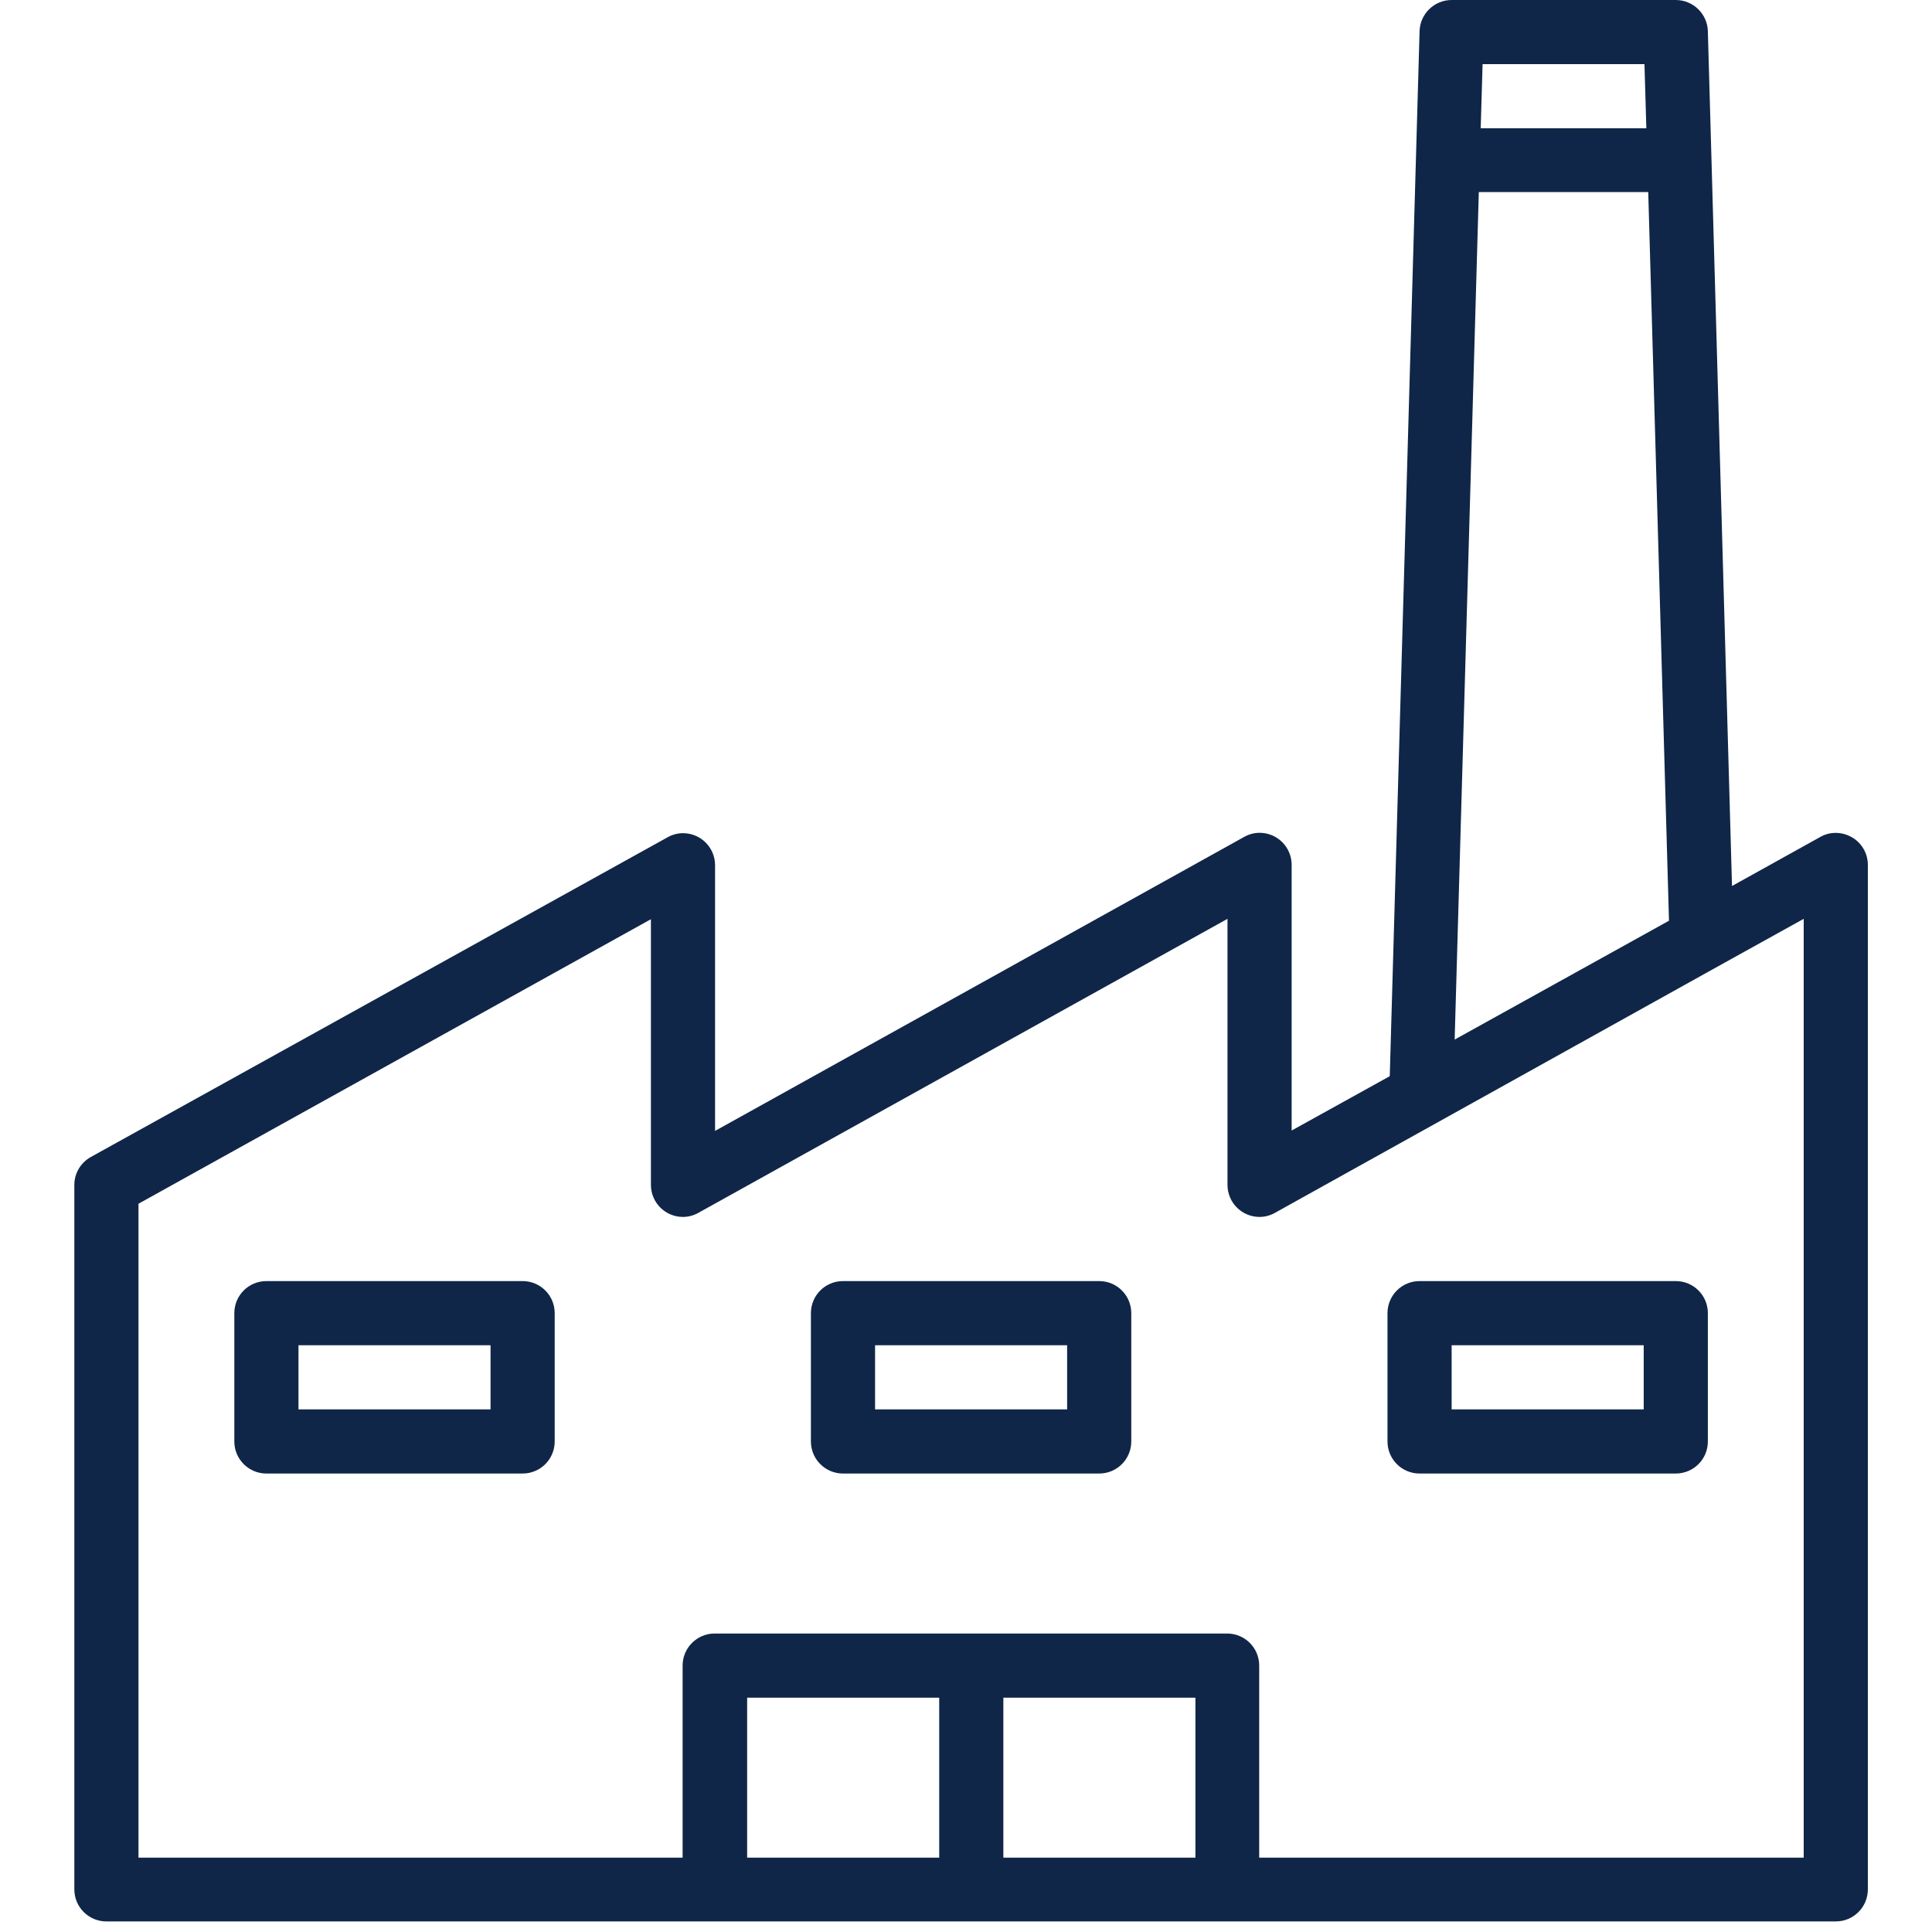 <?xml version="1.0" encoding="utf-8"?>
<!-- Generator: Adobe Illustrator 23.0.0, SVG Export Plug-In . SVG Version: 6.00 Build 0)  -->
<svg version="1.1" id="_30_Premium" xmlns="http://www.w3.org/2000/svg" xmlns:xlink="http://www.w3.org/1999/xlink" x="0px"
	 y="0px" viewBox="0 0 512 512" style="enable-background:new 0 0 512 512;" xml:space="preserve">
<style type="text/css">
	.st0{fill:#0F2648;}
</style>
<g id="filled">
	<path class="st0" d="M1636.4,31.8h3.1c66.3,0.1,120.4-53.5,120.5-120c0.1-66.3-53.6-120.4-120.1-120.5
		c-66.3-0.1-120.4,53.5-120.5,120c-0.1,64.7,51,117.8,115.7,120.4c0.1,0,0.1,0,0.2,0C1635.6,31.8,1636,31.8,1636.4,31.8z
		 M1542.6-88.2c0-53.4,43.3-96.8,96.8-96.8c53.4,0,96.8,43.3,96.8,96.8s-43.3,96.8-96.8,96.8C1586,8.5,1542.6-34.9,1542.6-88.2z"/>
	<path class="st0" d="M1824.5,116.5l-77.8-77.8c37.4-31.6,59-78.1,59-127c0-91.7-74.6-166.5-166.5-166.5
		c-91.8,0-166.5,74.6-166.5,166.5c0,71.4,45.1,132.3,108.3,155.9v153.7c-0.2,9.1,10.7,14.9,18.1,9.6l40.1-26.7l40.1,26.7
		c7.4,5.2,18.3-0.7,18.1-9.6v-67.8l45.1,45.1c6.1,6.5,18.1,2.9,19.5-5.9l9.4-47.1l47.1-9.4C1827.5,134.6,1831.2,122.6,1824.5,116.5
		L1824.5,116.5z M1496.1-88.2c0-78.9,64.3-143.1,143.1-143.1c78.8,0,143.3,64.3,143.3,143.1s-64.3,143.1-143.1,143.1
		C1560.6,54.9,1496.1-9.3,1496.1-88.2L1496.1-88.2z M1645.7,180.7c-3.8-2.7-9-2.7-12.9,0l-28.3,18.9v-125c22.9,4.9,46.7,4.9,69.7,0
		v125.2L1645.7,180.7z M1759.4,124.2c-4.6,1-8.2,4.4-9.2,9.2l-6.6,33.4l-46.2-46.2v-53c10.6-3.9,20.9-9.1,30.4-15.1l65,65
		L1759.4,124.2z"/>
	<path class="st0" d="M1669.8-29.2c8.1,4.6,18.6-3.1,16.7-12.2l-5.7-34.1l24.6-24.2c6.9-6.3,2.8-18.7-6.4-19.8l-34.2-5.2l-15.3-30.8
		c-3.8-8.5-16.9-8.5-20.8,0l-15.5,30.9l-34.2,5.2c-9.2,1.1-13.3,13.5-6.4,19.8l24.6,24.2l-5.7,34.1c-1.8,9.1,8.7,16.7,16.7,12.2
		l30.6-15.9L1669.8-29.2z M1618.6-60.5l2.8-17c0.6-3.7-0.6-7.5-3.2-10.1l-12.3-12.2l17.1-2.6c3.7-0.6,7-2.9,8.7-6.3l7.7-15.5
		l7.7,15.5c1.7,3.3,4.9,5.7,8.7,6.3l17.1,2.6l-12.2,12.3c-2.7,2.7-3.9,6.4-3.2,10.1l2.8,17l-15.4-8c-3.3-1.7-7.4-1.7-10.7,0
		L1618.6-60.5z"/>
</g>
<g>
	<g>
		<path class="st0" d="M-246.7,585c-5.2-3.1-10.6-6.3-15.9-9.4c1.3-10.7,1.3-21.6,0-32.3c5.4-3.1,10.7-6.2,15.9-9.4
			c8.7-5.3,12.4-16.3,8.5-25.8c0,0,0,0,0,0l-11.4-27.5c-3.9-9.4-14.3-14.7-24.2-12.2c-5.9,1.5-11.9,3-17.9,4.6
			c-6.7-8.5-14.4-16.1-22.8-22.8c1.6-6,3.2-12,4.6-17.9c2.5-9.9-2.8-20.3-12.2-24.2l-27.5-11.4c-9.4-3.9-20.5-0.3-25.8,8.5
			c-3.1,5.2-6.3,10.6-9.4,15.9c-10.7-1.3-21.6-1.3-32.3,0c-3.1-5.4-6.3-10.7-9.4-15.9c-5.3-8.7-16.3-12.4-25.8-8.5l-27.5,11.4
			c-9.4,3.9-14.7,14.3-12.2,24.2c1.5,5.9,3,11.9,4.6,17.9c-8.5,6.7-16.1,14.4-22.8,22.8c-6-1.6-12-3.2-17.9-4.6
			c-9.9-2.5-20.3,2.8-24.2,12.2l-11.4,27.5c-3.9,9.4-0.3,20.5,8.5,25.8c5.2,3.1,10.6,6.3,15.9,9.4c-1.3,10.7-1.3,21.6,0,32.3
			c-5.4,3.1-10.7,6.2-15.9,9.4c-8.7,5.3-12.4,16.3-8.5,25.8l11.4,27.5c3.9,9.4,14.3,14.7,24.2,12.2c5.9-1.5,11.9-3,17.9-4.6
			c6.7,8.5,14.4,16.1,22.8,22.8c-1.6,6-3.2,12-4.6,17.9c-2.5,9.9,2.8,20.3,12.2,24.2l27.5,11.4c2.6,1.1,5.2,1.6,7.9,1.6
			c7.1,0,14.1-3.7,17.9-10c3.1-5.2,6.3-10.5,9.4-15.9c10.7,1.3,21.6,1.3,32.3,0c3.1,5.3,6.2,10.7,9.4,15.9
			c5.3,8.7,16.3,12.4,25.8,8.5l27.5-11.4c9.4-3.9,14.7-14.3,12.2-24.2c-1.5-5.8-3-11.9-4.6-17.9c8.5-6.7,16.1-14.4,22.8-22.8
			c6,1.6,12,3.2,17.9,4.6c9.9,2.5,20.3-2.8,24.2-12.2l11.4-27.5C-234.4,601.4-238,590.3-246.7,585z M-269.7,628.7
			c-5.7-1.4-11.4-2.9-17.1-4.5c-8.1-2.2-16.7,0.7-21.8,7.3c-5.9,7.6-12.7,14.4-20.3,20.3c-6.6,5.1-9.4,13.7-7.3,21.8
			c1.6,5.8,3,11.5,4.5,17.1l-25.3,10.5c-3-5-6-10.2-9-15.3c-4.2-7.3-12.3-11.3-20.6-10.3c-9.5,1.2-19.2,1.2-28.7,0
			c-8.3-1-16.4,3-20.6,10.3c-3,5.2-6,10.3-9,15.3l-25.3-10.5c1.4-5.6,2.9-11.4,4.5-17.1c2.2-8.1-0.7-16.7-7.3-21.8
			c-7.6-5.9-14.4-12.7-20.3-20.3c-5.1-6.6-13.7-9.4-21.8-7.3c-5.7,1.5-11.5,3-17.1,4.5l-10.5-25.3c5-3,10.1-6,15.3-9
			c7.3-4.2,11.3-12.3,10.3-20.6c-1.2-9.5-1.2-19.2,0-28.7c1-8.3-3-16.4-10.3-20.6c-5.1-3-10.3-6-15.3-9l10.5-25.3
			c5.6,1.4,11.4,2.9,17.1,4.5c8.1,2.2,16.7-0.7,21.8-7.3c5.9-7.6,12.7-14.4,20.3-20.3c6.6-5.1,9.4-13.7,7.3-21.8
			c-1.5-5.7-3-11.5-4.5-17.1l25.3-10.5c3,5,6,10.1,9,15.3c4.2,7.3,12.3,11.3,20.6,10.3c9.5-1.2,19.2-1.2,28.7,0
			c8.3,1,16.4-3,20.6-10.3c3-5.1,6-10.3,9-15.3l25.3,10.5c-1.4,5.7-2.9,11.4-4.5,17.1c-2.2,8.1,0.7,16.7,7.3,21.8
			c7.6,5.9,14.4,12.7,20.3,20.3c5.1,6.6,13.7,9.4,21.8,7.3c5.7-1.5,11.5-3,17.1-4.5l10.5,25.3c-5,3-10.1,6-15.3,9
			c-7.3,4.2-11.3,12.3-10.3,20.6c1.2,9.5,1.2,19.2,0,28.7c-1,8.3,3,16.4,10.3,20.6c5.1,3,10.3,6,15.3,9L-269.7,628.7z"/>
	</g>
</g>
<g>
	<g>
		<path class="st0" d="M-331.1,530.6C-331.1,530.6-331.1,530.6-331.1,530.6c-16-38.5-60.3-56.9-98.9-41
			c-38.5,16-56.9,60.3-40.9,98.9c7.7,18.7,22.3,33.2,40.9,41c9.3,3.9,19.1,5.8,29,5.8s19.6-1.9,29-5.8
			C-333.5,613.5-315.1,569.1-331.1,530.6z M-380.5,608.9c-13.2,5.5-27.7,5.5-40.9,0c-13.2-5.5-23.5-15.7-28.9-28.9
			c-11.3-27.2,1.7-58.6,28.9-69.9c6.7-2.8,13.6-4.1,20.4-4.1c21,0,40.9,12.4,49.5,33C-340.3,566.3-353.3,597.6-380.5,608.9z"/>
	</g>
</g>
<g>
	<g>
		<path class="st0" d="M-84.3,325.6c-3.8-0.6-7.8-1.1-11.7-1.7c-2-6.6-4.7-13.1-8-19.2c2.4-3.2,4.8-6.4,7.1-9.5
			c5.1-6.9,4.4-16.8-1.7-22.9l-15.3-15.3c-6.1-6.1-16-6.9-22.9-1.7c-3.1,2.3-6.3,4.7-9.5,7.1c-6.1-3.3-12.6-6-19.2-8
			c-0.5-4-1.1-7.9-1.7-11.7c-1.3-8.5-8.8-15-17.4-15h-21.7c-8.6,0-16.1,6.4-17.4,15c-0.6,3.8-1.1,7.8-1.7,11.7
			c-6.6,2-13.1,4.7-19.2,8c-3.2-2.4-6.3-4.8-9.5-7.1c-6.9-5.1-16.8-4.4-22.9,1.7l-15.3,15.3c-6.1,6.1-6.9,16-1.7,22.9
			c2.3,3.1,4.7,6.3,7.1,9.5c-3.3,6.1-6,12.6-8,19.2c-4,0.5-7.9,1.1-11.7,1.7c-8.5,1.3-15,8.8-15,17.4v21.7c0,8.6,6.4,16.1,15,17.4
			c3.8,0.6,7.8,1.1,11.7,1.7c2,6.6,4.7,13.1,8,19.2c-2.4,3.2-4.8,6.3-7.1,9.5c-5.1,6.9-4.4,16.8,1.7,22.9l15.3,15.3
			c6.1,6.1,15.9,6.9,22.9,1.7c3.1-2.3,6.3-4.7,9.5-7.1c6.1,3.3,12.6,6,19.2,8c0.5,4,1.1,7.9,1.7,11.7c1.3,8.5,8.8,15,17.4,15h21.7
			c8.6,0,16.1-6.4,17.4-15c0.6-3.8,1.1-7.8,1.7-11.7c6.6-2,13.1-4.7,19.2-8c3.2,2.4,6.3,4.8,9.5,7.1c6.9,5.1,16.8,4.4,22.9-1.7
			l15.3-15.3c6.1-6.1,6.9-16,1.7-22.9c-2.3-3.1-4.7-6.3-7.1-9.5c3.3-6.1,6-12.6,8-19.2c4-0.5,7.9-1.1,11.7-1.7
			c8.5-1.3,15-8.8,15-17.4V343C-69.3,334.4-75.7,326.9-84.3,325.6z M-90.4,361.6c-3.5,0.5-7,1-10.6,1.5c-7,0.9-12.8,5.9-14.7,12.7
			c-1.8,6.5-4.4,12.8-7.8,18.7c-3.5,6.2-3,13.8,1.4,19.4c2.2,2.8,4.4,5.7,6.5,8.5l-11,11c-2.8-2.1-5.7-4.3-8.5-6.5
			c-5.6-4.3-13.3-4.9-19.4-1.4c-5.9,3.3-12.2,6-18.7,7.8c-6.8,1.9-11.8,7.6-12.7,14.7c-0.5,3.6-1,7.1-1.5,10.6h-15.6
			c-0.5-3.5-1-7-1.5-10.6c-0.9-7-5.9-12.8-12.7-14.7c-6.5-1.8-12.8-4.4-18.7-7.8c-6.2-3.5-13.8-3-19.4,1.4c-2.8,2.2-5.7,4.3-8.5,6.5
			l-11-11c2.1-2.8,4.3-5.7,6.5-8.5c4.3-5.6,4.9-13.2,1.4-19.4c-3.3-5.9-6-12.2-7.8-18.7c-1.9-6.8-7.6-11.8-14.7-12.7
			c-3.6-0.5-7.1-1-10.6-1.5V346c3.5-0.5,7-1,10.6-1.5c7-0.9,12.8-5.9,14.7-12.7c1.8-6.5,4.4-12.8,7.8-18.7c3.5-6.2,3-13.8-1.4-19.4
			c-2.2-2.8-4.4-5.7-6.5-8.5l11-11c2.8,2.1,5.7,4.3,8.5,6.5c5.6,4.3,13.2,4.9,19.4,1.4c5.9-3.3,12.2-6,18.7-7.8
			c6.8-1.9,11.8-7.6,12.7-14.7c0.5-3.6,1-7.1,1.5-10.6h15.6c0.5,3.5,1,7,1.5,10.6c0.9,7,5.9,12.8,12.7,14.7
			c6.5,1.8,12.8,4.4,18.7,7.8c6.2,3.5,13.8,3,19.4-1.4c2.8-2.2,5.7-4.3,8.5-6.5l11,11c-2.1,2.8-4.3,5.7-6.5,8.5
			c-4.3,5.6-4.9,13.2-1.4,19.4c3.3,5.9,6,12.2,7.8,18.7c1.9,6.8,7.6,11.8,14.7,12.7c3.6,0.5,7.1,1,10.6,1.5L-90.4,361.6L-90.4,361.6
			z"/>
	</g>
</g>
<g>
	<g>
		<path class="st0" d="M-195.3,308.9c-24.8,0-45,20.2-45,45c0,24.8,20.2,45,45,45s45-20.2,45-45C-150.4,329-170.5,308.9-195.3,308.9
			z M-195.3,378.8c-13.8,0-25-11.2-25-25c0-13.8,11.2-25,25-25s25,11.2,25,25C-170.4,367.6-181.6,378.8-195.3,378.8z"/>
	</g>
</g>
<g>
	<g>
		<path class="st0" d="M1093.5,553l-33.8-14.6l-28.7-55.9c-7.8-15.3-23.5-24.8-40.7-24.7h-49.4v-14c0-25.3-20.2-45.9-45.4-45.9
			H659.1c-25.3,0-45.2,20.7-45.2,45.9v213.9c-0.2,15.4,12.1,28,27.5,28.3c0.1,0,0.2,0,0.4,0h5.9c0,1.1-0.1,1.6-0.1,2.2
			c-0.1,31.7,25.5,57.5,57.2,57.6c31.7,0.1,57.5-25.5,57.6-57.2c0-0.2,0-0.3,0-0.6c0-0.8,0-1.1-0.1-2.2h191c0,1.1,0,1.6,0,2.2
			c-0.1,31.7,25.5,57.5,57.2,57.6s57.5-25.5,57.6-57.2c0-0.2,0-0.3,0-0.6c0-0.8,0-1.1,0-2.2h14.3c15.4,0,27.9-12.5,27.9-27.9
			c0-0.1,0-0.2,0-0.4v-78.7C1110.6,567.9,1103.9,557.6,1093.5,553z M705.1,723.8c-19.5,0-35.2-15.7-35.2-35.2
			c0-19.5,15.7-35.2,35.2-35.2c19.5,0,35.2,15.7,35.2,35.2C740.4,708,724.5,723.8,705.1,723.8z M918.7,664.1H757.1
			c-9.3-20.3-29.7-33.3-52-33.1c-22.4-0.1-42.7,12.7-52,33.1h-11.3c-3.4,0-5.8-2.7-5.8-6.1v-57.1h282.6V664.1z M918.7,444v134.8
			H636.1V444c0-13,10.1-23.7,23.1-23.7h236.3c13,0.1,23.4,10.8,23.3,23.6V444z M940.9,480.1h49.4c8.8-0.1,17,4.7,21.1,12.5
			l22.2,42.9h-92.7V480.1z M1010.8,723.8c-19.5,0-35.2-15.7-35.2-35.2c0-19.5,15.7-35.2,35.2-35.2s35.2,15.7,35.2,35.2
			C1046.1,708,1030.3,723.8,1010.8,723.8z M1088.3,658c0,3.4-2.3,6.1-5.8,6.1h-19.7c-13.4-28.7-47.5-41.1-76.3-27.7
			c-12.2,5.7-22.1,15.5-27.7,27.7h-18V557.7h108.6l35.2,15.5c2.2,1.1,3.7,3.5,3.5,6V658z"/>
	</g>
</g>
<g>
	<path class="st0" d="M-33.8,1051h469.9c5.3,0,9.6-4.3,9.6-9.6v-63c0-17.8-12.2-32.7-28.7-37v-53.7c0-5.3-4.3-9.6-9.6-9.6
		c-5.3,0-9.6,4.3-9.6,9.6v53.7c-16.5,4.3-28.7,19.2-28.7,37v53.5h-73.4L269.1,730l80.8-21l12.4,46.2c1.4,5.1,6.7,8.1,11.7,6.7
		l23.9-6.5v46.2c0,5.3,4.3,9.6,9.6,9.6c5.3,0,9.6-4.3,9.6-9.6v-51.3l11.8-3.2c2.9-0.8,5.3-2.9,6.4-5.7c0.8-1.9,18.7-48.1,5.8-96.4
		c-12.9-48.3-51-79.6-52.6-80.9c-2.4-1.9-5.6-2.6-8.5-1.8l-55.4,15.2c-5.1,1.4-8.1,6.6-6.7,11.7l12.3,46.1L-15,724.8
		c-16.7,4.5-28.3,19.6-28.3,36.9c0,25.2,23.9,43.4,48,36.9l9.3-2.4v58.1H-5.1c-3.6,0-6.9,2-8.5,5.3l-28.7,57.3c-0.7,1.3-1,2.8-1,4.3
		v120.3C-43.3,1046.7-39,1051-33.8,1051L-33.8,1051z M100,930.7v101.2H33.1V930.7H100z M274.5,1007.1L204,907.7h61.6L274.5,1007.1z
		 M262.5,871.9l-47.1-50.1h42.6L262.5,871.9z M252,888.6h-56.4l4.9-54.8L252,888.6z M192.5,924.5l76.2,107.4H183L192.5,924.5z
		 M388.4,978.4c0-10.5,8.6-19.1,19.1-19.1s19.1,8.6,19.1,19.1v53.5h-38.2V978.4z M256.4,802.7h-53.1l5-56.9l42-10.9L256.4,802.7z
		 M379.9,582.1c9.2,8.5,33.5,33.6,42.6,67.9c9.2,34.2,0.2,68.2-3.6,80.1c-54.6,14.8-37.2,10.1-40.7,11l-39.6-147.6L379.9,582.1z
		 M-0.2,780.1c-12.1,3.2-24-5.9-24-18.5c0-8.6,5.8-16.2,14.1-18.4l345.2-89.5l9.9,36.9C267.8,710.6,71.3,761.6-0.2,780.1z
		 M33.1,791.2l155.6-40.3c0,0.4-24.9,280.9-24.9,281h-44.7V921.1c0-5.3-4.3-9.6-9.6-9.6H90.4v-47.8c0-5.3-4.3-9.6-9.6-9.6H33.1
		V791.2z M-24.2,923.4l25-50h70.5v38.2H23.5c-5.3,0-9.6,4.3-9.6,9.6v110.8h-38.2V923.4z"/>
	<circle class="st0" cx="407.5" cy="844.7" r="9.6"/>
</g>
<g>
	<g>
		<path class="st0" d="M1013.3-133h42.6c2.9,7,9.8,12,17.9,12c10.7,0,19.4-8.7,19.4-19.4c0-10.7-8.7-19.4-19.4-19.4
			c-8.1,0-15,5-17.9,12h-42.6v-64.6h42.6c2.9,7,9.8,12,17.9,12c10.7,0,19.4-8.7,19.4-19.4c0-10.7-8.7-19.4-19.4-19.4
			c-8.1,0-15,5-17.9,12h-42.6v-78c0-4.1-3.3-7.4-7.4-7.4h-31.7c-4.1,0-7.4,3.3-7.4,7.4c0,4.1,3.3,7.4,7.4,7.4h24.3v78v0v0v79.3v0v0
			V-61v0v0v78H683.9v-78v0v0v-79.3v0v0v-79.3v0v0v-78h261.2c4.1,0,7.4-3.3,7.4-7.4c0-4.1-3.3-7.4-7.4-7.4H928V-355
			c7-2.9,12-9.8,12-17.9c0-10.7-8.7-19.4-19.4-19.4c-10.7,0-19.4,8.7-19.4,19.4c0,8.1,5,15,12,17.9v42.6h-64.6V-355
			c7-2.9,12-9.8,12-17.9c0-10.7-8.7-19.4-19.4-19.4s-19.4,8.7-19.4,19.4c0,8.1,5,15,12,17.9v42.6h-64.6V-355c7-2.9,12-9.8,12-17.9
			c0-10.7-8.7-19.4-19.4-19.4s-19.4,8.7-19.4,19.4c0,8.1,5,15,12,17.9v42.6h-78c-4.1,0-7.4,3.3-7.4,7.4v78h-42.6
			c-2.9-7-9.8-12-17.9-12c-10.7,0-19.4,8.7-19.4,19.4c0,10.7,8.7,19.4,19.4,19.4c8.1,0,15-5,17.9-12h42.6v64.6h-42.6
			c-2.9-7-9.8-12-17.9-12c-10.7,0-19.4,8.7-19.4,19.4c0,10.7,8.7,19.4,19.4,19.4c8.1,0,15-5,17.9-12h42.6v64.6h-42.6
			c-2.9-7-9.8-12-17.9-12c-10.7,0-19.4,8.7-19.4,19.4c0,10.7,8.7,19.4,19.4,19.4c8.1,0,15-5,17.9-12h42.6v78c0,4.1,3.3,7.4,7.4,7.4
			h78v42.6c-7,2.9-12,9.8-12,17.9c0,10.7,8.7,19.4,19.4,19.4s19.4-8.7,19.4-19.4c0-8.1-5-15-12-17.9V31.7h64.6v42.6
			c-7,2.9-12,9.8-12,17.9c0,10.7,8.7,19.4,19.4,19.4c10.7,0,19.4-8.7,19.4-19.4c0-8.1-5-15-12-17.9V31.7h64.6v42.6
			c-7,2.9-12,9.8-12,17.9c0,10.7,8.7,19.4,19.4,19.4c10.7,0,19.4-8.7,19.4-19.4c0-8.1-5-15-12-17.9V31.7h78c4.1,0,7.4-3.3,7.4-7.4
			v-78h42.6c2.9,7,9.8,12,17.9,12c10.7,0,19.4-8.7,19.4-19.4c0-10.7-8.7-19.4-19.4-19.4c-8.1,0-15,5-17.9,12h-42.6L1013.3-133
			L1013.3-133z M1073.9-145c2.6,0,4.6,2.1,4.6,4.6c0,2.6-2.1,4.6-4.6,4.6c-2.6,0-4.6-2.1-4.6-4.6
			C1069.2-142.9,1071.3-145,1073.9-145z M1073.9-224.3c2.6,0,4.6,2.1,4.6,4.6s-2.1,4.6-4.6,4.6c-2.6,0-4.6-2.1-4.6-4.6
			S1071.3-224.3,1073.9-224.3z M920.6-377.6c2.6,0,4.6,2.1,4.6,4.6c0,2.5-2.1,4.6-4.6,4.6c0,0,0,0,0,0c0,0,0,0,0,0
			c-2.5,0-4.6-2.1-4.6-4.6C916-375.5,918-377.6,920.6-377.6z M841.3-377.6c2.6,0,4.6,2.1,4.6,4.6c0,2.5-2.1,4.6-4.6,4.6c0,0,0,0,0,0
			c0,0,0,0,0,0c-2.5,0-4.6-2.1-4.6-4.6C836.6-375.5,838.7-377.6,841.3-377.6z M761.9-377.6c2.6,0,4.6,2.1,4.6,4.6
			c0,2.5-2.1,4.6-4.6,4.6c0,0,0,0,0,0c0,0,0,0,0,0c-2.5,0-4.6-2.1-4.6-4.6C757.3-375.5,759.4-377.6,761.9-377.6z M608.7-215.1
			c-2.6,0-4.6-2.1-4.6-4.6s2.1-4.6,4.6-4.6c2.6,0,4.6,2.1,4.6,4.6S611.2-215.1,608.7-215.1z M608.7-135.7c-2.6,0-4.6-2.1-4.6-4.6
			s2.1-4.6,4.6-4.6c2.6,0,4.6,2.1,4.6,4.6S611.2-135.7,608.7-135.7z M608.7-56.4c-2.6,0-4.6-2.1-4.6-4.6c0-2.6,2.1-4.6,4.6-4.6
			c2.6,0,4.6,2.1,4.6,4.6S611.2-56.4,608.7-56.4z M761.9,96.9c-2.6,0-4.6-2.1-4.6-4.6c0-2.5,2.1-4.6,4.6-4.6c0,0,0,0,0,0
			c0,0,0,0,0,0c2.5,0,4.6,2.1,4.6,4.6C766.6,94.8,764.5,96.9,761.9,96.9z M841.3,96.9c-2.6,0-4.6-2.1-4.6-4.6c0-2.5,2.1-4.6,4.6-4.6
			c0,0,0,0,0,0c0,0,0,0,0,0c2.5,0,4.6,2.1,4.6,4.6C845.9,94.8,843.8,96.9,841.3,96.9z M920.6,96.9c-2.6,0-4.6-2.1-4.6-4.6
			c0-2.5,2.1-4.6,4.6-4.6c0,0,0,0,0,0c0,0,0,0,0,0c2.5,0,4.6,2.1,4.6,4.6C925.2,94.8,923.2,96.9,920.6,96.9z M1073.9-65.6
			c2.6,0,4.6,2.1,4.6,4.6s-2.1,4.6-4.6,4.6c-2.6,0-4.6-2.1-4.6-4.6C1069.2-63.6,1071.3-65.6,1073.9-65.6z"/>
	</g>
</g>
<g>
	<g>
		<path class="st0" d="M981.6-288.1H700.9c-4.1,0-7.4,3.3-7.4,7.4v205.1c0,4.1,3.3,7.4,7.4,7.4s7.4-3.3,7.4-7.4v-197.7h265.9V-7.4
			H708.3v-39.1c0-4.1-3.3-7.4-7.4-7.4s-7.4,3.3-7.4,7.4V0c0,4.1,3.3,7.4,7.4,7.4h280.7c4.1,0,7.4-3.3,7.4-7.4v-280.7
			C989-284.8,985.7-288.1,981.6-288.1z"/>
	</g>
</g>
<g>
	<g>
		<path class="st0" d="M891.8-198.2h-101c-4.1,0-7.4,3.3-7.4,7.4v101c0,4.1,3.3,7.4,7.4,7.4h38.9c4.1,0,7.4-3.3,7.4-7.4
			s-3.3-7.4-7.4-7.4h-31.5v-86.3h86.3v86.3h-25.6c-4.1,0-7.4,3.3-7.4,7.4s3.3,7.4,7.4,7.4h33c4.1,0,7.4-3.3,7.4-7.4v-101
			C899.2-194.9,895.9-198.2,891.8-198.2z"/>
	</g>
</g>
<g>
	<g>
		<path class="st0" d="M749.9-251H738c-4.1,0-7.4,3.3-7.4,7.4v11.9c0,4.1,3.3,7.4,7.4,7.4h11.9c4.1,0,7.4-3.3,7.4-7.4v-11.9
			C757.3-247.7,754-251,749.9-251z"/>
	</g>
</g>
<g>
	<g>
		<path class="st0" d="M788.8-251h-11.9c-4.1,0-7.4,3.3-7.4,7.4v11.9c0,4.1,3.3,7.4,7.4,7.4h11.9c4.1,0,7.4-3.3,7.4-7.4v-11.9
			C796.2-247.7,792.9-251,788.8-251z"/>
	</g>
</g>
<g>
	<g>
		<path class="st0" d="M827.7-251h-11.9c-4.1,0-7.4,3.3-7.4,7.4v11.9c0,4.1,3.3,7.4,7.4,7.4h11.9c4.1,0,7.4-3.3,7.4-7.4v-11.9
			C835.1-247.7,831.8-251,827.7-251z"/>
	</g>
</g>
<g>
	<g>
		<path class="st0" d="M866.7-251h-11.9c-4.1,0-7.4,3.3-7.4,7.4v11.9c0,4.1,3.3,7.4,7.4,7.4h11.9c4.1,0,7.4-3.3,7.4-7.4v-11.9
			C874-247.7,870.7-251,866.7-251z"/>
	</g>
</g>
<g>
	<g>
		<path class="st0" d="M905.6-251h-11.9c-4.1,0-7.4,3.3-7.4,7.4v11.9c0,4.1,3.3,7.4,7.4,7.4h11.9c4.1,0,7.4-3.3,7.4-7.4v-11.9
			C913-247.7,909.7-251,905.6-251z"/>
	</g>
</g>
<g>
	<g>
		<path class="st0" d="M944.5-251h-11.9c-4.1,0-7.4,3.3-7.4,7.4v11.9c0,4.1,3.3,7.4,7.4,7.4h11.9c4.1,0,7.4-3.3,7.4-7.4v-11.9
			C951.9-247.7,948.6-251,944.5-251z"/>
	</g>
</g>
<g>
	<g>
		<path class="st0" d="M749.9-56.4H738c-4.1,0-7.4,3.3-7.4,7.4v11.9c0,4.1,3.3,7.4,7.4,7.4h11.9c4.1,0,7.4-3.3,7.4-7.4V-49
			C757.3-53.1,754-56.4,749.9-56.4z"/>
	</g>
</g>
<g>
	<g>
		<path class="st0" d="M788.8-56.4h-11.9c-4.1,0-7.4,3.3-7.4,7.4v11.9c0,4.1,3.3,7.4,7.4,7.4h11.9c4.1,0,7.4-3.3,7.4-7.4V-49
			C796.2-53.1,792.9-56.4,788.8-56.4z"/>
	</g>
</g>
<g>
	<g>
		<path class="st0" d="M827.7-56.4h-11.9c-4.1,0-7.4,3.3-7.4,7.4v11.9c0,4.1,3.3,7.4,7.4,7.4h11.9c4.1,0,7.4-3.3,7.4-7.4V-49
			C835.1-53.1,831.8-56.4,827.7-56.4z"/>
	</g>
</g>
<g>
	<g>
		<path class="st0" d="M866.7-56.4h-11.9c-4.1,0-7.4,3.3-7.4,7.4v11.9c0,4.1,3.3,7.4,7.4,7.4h11.9c4.1,0,7.4-3.3,7.4-7.4V-49
			C874-53.1,870.7-56.4,866.7-56.4z"/>
	</g>
</g>
<g>
	<g>
		<path class="st0" d="M905.6-56.4h-11.9c-4.1,0-7.4,3.3-7.4,7.4v11.9c0,4.1,3.3,7.4,7.4,7.4h11.9c4.1,0,7.4-3.3,7.4-7.4V-49
			C913-53.1,909.7-56.4,905.6-56.4z"/>
	</g>
</g>
<g>
	<g>
		<path class="st0" d="M944.5-56.4h-11.9c-4.1,0-7.4,3.3-7.4,7.4v11.9c0,4.1,3.3,7.4,7.4,7.4h11.9c4.1,0,7.4-3.3,7.4-7.4V-49
			C951.9-53.1,948.6-56.4,944.5-56.4z"/>
	</g>
</g>
<g>
	<g>
		<path class="st0" d="M749.9-212.1H738c-4.1,0-7.4,3.3-7.4,7.4v11.9c0,4.1,3.3,7.4,7.4,7.4h11.9c4.1,0,7.4-3.3,7.4-7.4v-11.9
			C757.3-208.7,754-212.1,749.9-212.1z"/>
	</g>
</g>
<g>
	<g>
		<path class="st0" d="M749.9-173.1H738c-4.1,0-7.4,3.3-7.4,7.4v11.9c0,4.1,3.3,7.4,7.4,7.4h11.9c4.1,0,7.4-3.3,7.4-7.4v-11.9
			C757.3-169.8,754-173.1,749.9-173.1z"/>
	</g>
</g>
<g>
	<g>
		<path class="st0" d="M749.9-134.2H738c-4.1,0-7.4,3.3-7.4,7.4v11.9c0,4.1,3.3,7.4,7.4,7.4h11.9c4.1,0,7.4-3.3,7.4-7.4v-11.9
			C757.3-130.9,754-134.2,749.9-134.2z"/>
	</g>
</g>
<g>
	<g>
		<path class="st0" d="M749.9-95.3H738c-4.1,0-7.4,3.3-7.4,7.4V-76c0,4.1,3.3,7.4,7.4,7.4h11.9c4.1,0,7.4-3.3,7.4-7.4v-11.9
			C757.3-92,754-95.3,749.9-95.3z"/>
	</g>
</g>
<g>
	<g>
		<path class="st0" d="M944.5-212.1h-11.9c-4.1,0-7.4,3.3-7.4,7.4v11.9c0,4.1,3.3,7.4,7.4,7.4h11.9c4.1,0,7.4-3.3,7.4-7.4v-11.9
			C951.9-208.7,948.6-212.1,944.5-212.1z"/>
	</g>
</g>
<g>
	<g>
		<path class="st0" d="M944.5-173.1h-11.9c-4.1,0-7.4,3.3-7.4,7.4v11.9c0,4.1,3.3,7.4,7.4,7.4h11.9c4.1,0,7.4-3.3,7.4-7.4v-11.9
			C951.9-169.8,948.6-173.1,944.5-173.1z"/>
	</g>
</g>
<g>
	<g>
		<path class="st0" d="M944.5-134.2h-11.9c-4.1,0-7.4,3.3-7.4,7.4v11.9c0,4.1,3.3,7.4,7.4,7.4h11.9c4.1,0,7.4-3.3,7.4-7.4v-11.9
			C951.9-130.9,948.6-134.2,944.5-134.2z"/>
	</g>
</g>
<g>
	<g>
		<path class="st0" d="M944.5-95.3h-11.9c-4.1,0-7.4,3.3-7.4,7.4V-76c0,4.1,3.3,7.4,7.4,7.4h11.9c4.1,0,7.4-3.3,7.4-7.4v-11.9
			C951.9-92,948.6-95.3,944.5-95.3z"/>
	</g>
</g>
<g>
	<g>
		<path class="st0" d="M490.8,221.9c-2.6-1.5-5.8-1.6-8.4-0.1l-23.4,13L452.6,8.3c-0.1-4.6-3.9-8.3-8.5-8.3h-59.4
			c-4.6,0-8.4,3.7-8.5,8.3l-7.9,276.9l-26,14.4v-70.4c0-4.7-3.8-8.5-8.5-8.5c-1.4,0-2.9,0.4-4.1,1.1l-140.2,77.9v-70.4
			c0-4.7-3.8-8.5-8.5-8.5c-1.4,0-2.9,0.4-4.1,1.1L24.1,306.6c-2.7,1.5-4.4,4.3-4.4,7.4v186.7c0,4.7,3.8,8.5,8.5,8.5h458.3
			c4.7,0,8.5-3.8,8.5-8.5V229.2C495,226.2,493.4,223.4,490.8,221.9z M392.9,17h42.9l0.5,17h-43.9L392.9,17z M391.9,50.9h44.9
			l5.5,193.1l-56.8,31.5L391.9,50.9z M248.9,492.3h-50.9v-42.4h50.9V492.3z M316.8,492.3h-50.9v-42.4h50.9V492.3z M478,492.3H333.7
			v-50.9c0-4.7-3.8-8.5-8.5-8.5H189.4c-4.7,0-8.5,3.8-8.5,8.5v50.9H36.7V319l135.8-75.4V314c0,4.7,3.8,8.5,8.5,8.5
			c1.4,0,2.9-0.4,4.1-1.1l140.2-77.9V314c0,4.7,3.8,8.5,8.5,8.5c1.4,0,2.9-0.4,4.1-1.1l80-44.5l37.2-20.7l22.9-12.7V492.3z"/>
	</g>
</g>
<g>
	<g>
		<path class="st0" d="M138.5,339.5H70.6c-4.7,0-8.5,3.8-8.5,8.5v34c0,4.7,3.8,8.5,8.5,8.5h67.9c4.7,0,8.5-3.8,8.5-8.5v-34
			C147,343.3,143.2,339.5,138.5,339.5z M130,373.5H79.1v-17H130V373.5z"/>
	</g>
</g>
<g>
	<g>
		<path class="st0" d="M291.3,339.5h-67.9c-4.7,0-8.5,3.8-8.5,8.5v34c0,4.7,3.8,8.5,8.5,8.5h67.9c4.7,0,8.5-3.8,8.5-8.5v-34
			C299.8,343.3,296,339.5,291.3,339.5z M282.8,373.5h-50.9v-17h50.9V373.5z"/>
	</g>
</g>
<g>
	<g>
		<path class="st0" d="M444.1,339.5h-67.9c-4.7,0-8.5,3.8-8.5,8.5v34c0,4.7,3.8,8.5,8.5,8.5h67.9c4.7,0,8.5-3.8,8.5-8.5v-34
			C452.6,343.3,448.8,339.5,444.1,339.5z M435.6,373.5h-50.9v-17h50.9V373.5z"/>
	</g>
</g>
</svg>
